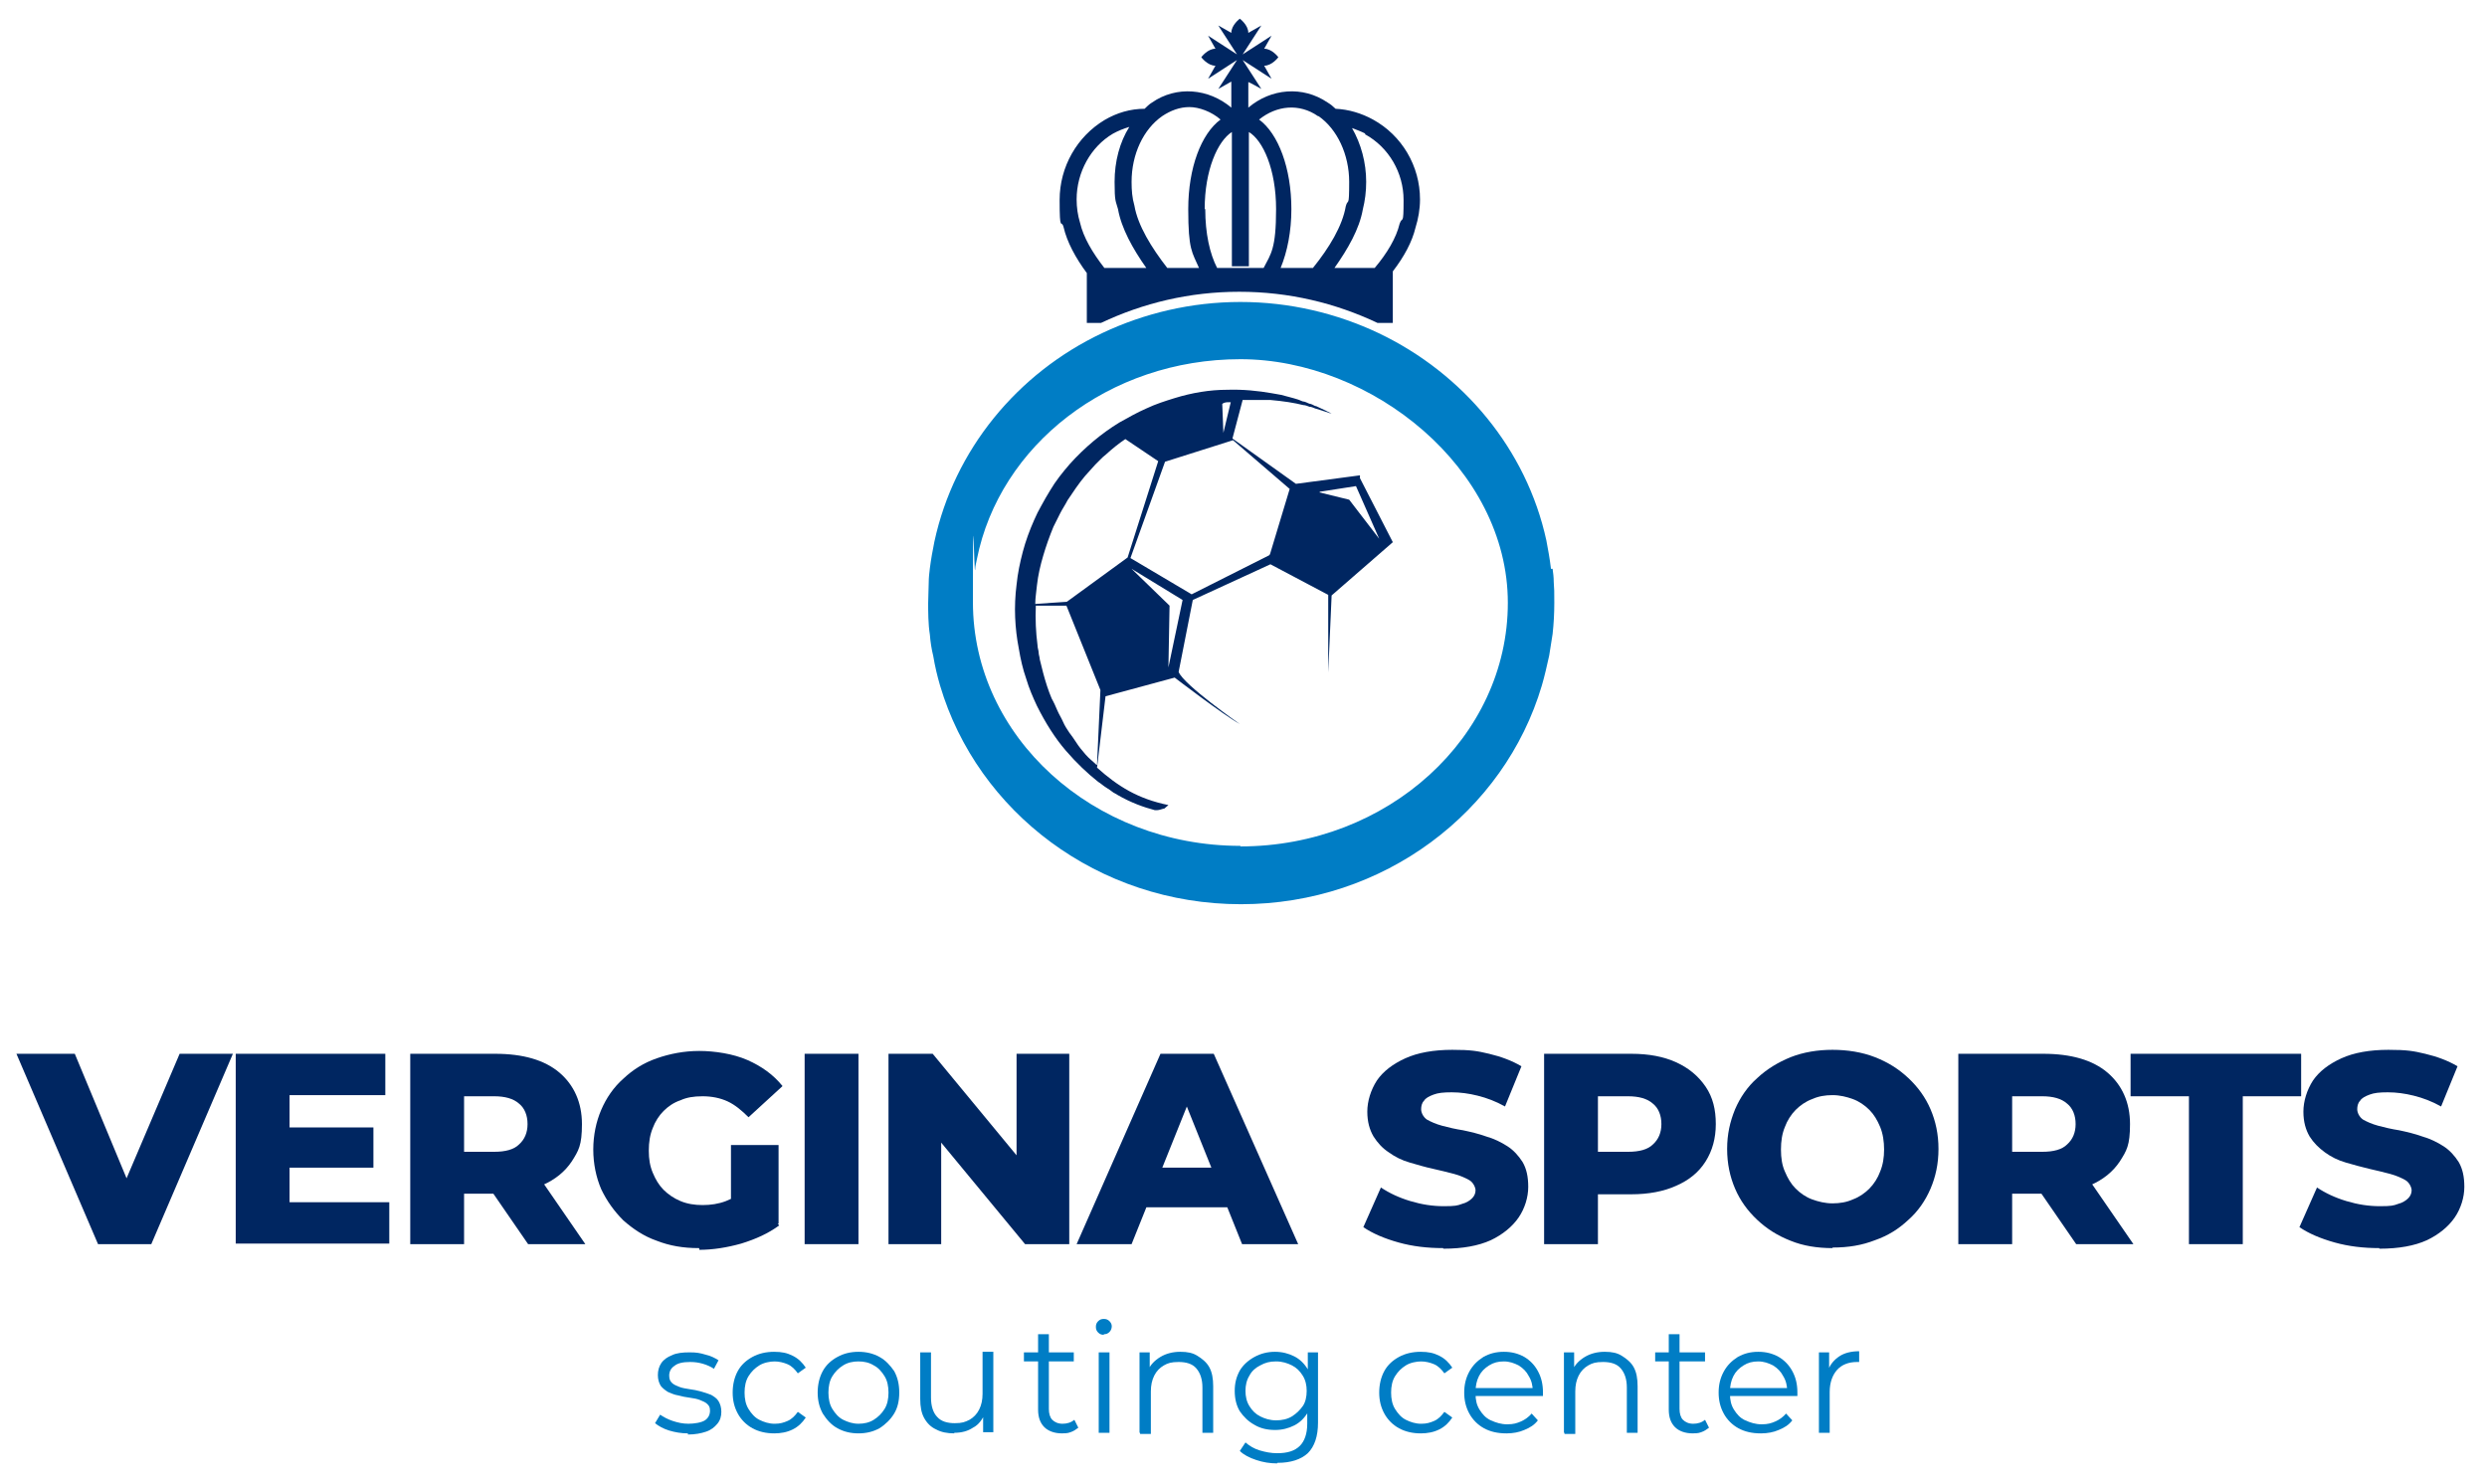 <?xml version="1.0" encoding="UTF-8"?>
<svg id="Layer_1" xmlns="http://www.w3.org/2000/svg" version="1.1" viewBox="0 0 438.9 262">
  <!-- Generator: Adobe Illustrator 29.3.1, SVG Export Plug-In . SVG Version: 2.1.0 Build 151)  -->
  <defs>
    <style>
      .st0 {
        fill: #002661;
      }

      .st1 {
        fill: #007dc5;
      }
    </style>
  </defs>
  <g>
    <path class="st0" d="M240,83.9l-11.3,1.5-11.2-8,1.8-6.8h4.9c2.3.2,4.2.5,5.8.9.4,0,.8.2,1.1.3.4,0,.7.2,1,.3.6.2,1.1.3,1.6.5.8.3,1.3.4,1.3.4l-1.2-.6c-.4-.2-.9-.4-1.5-.7-.3,0-.6-.3-1-.4-.3,0-.7-.3-1.1-.4-.4,0-.8-.3-1.2-.4s-.9-.3-1.4-.4-1-.3-1.5-.4-1.1-.2-1.7-.3c-2.3-.4-5-.7-7.9-.6-2.9,0-6.1.5-9.3,1.5-1.6.5-3.2,1-4.9,1.8-1.6.7-3.2,1.6-4.8,2.5-3.1,1.9-6.1,4.4-8.7,7.3-1.3,1.5-2.5,3-3.5,4.7-.5.8-1,1.7-1.5,2.6-.2.4-.5.9-.7,1.3l-.6,1.3c-.8,1.8-1.5,3.7-2,5.6s-.9,3.8-1.1,5.8c-.5,3.9-.3,7.7.4,11.3.3,1.8.7,3.6,1.3,5.3.5,1.7,1.2,3.3,1.9,4.8,1.5,3,3.2,5.7,5.1,7.9,1.9,2.2,3.8,4,5.7,5.5.5.3.9.7,1.4,1s.9.6,1.3.9c0,0,.4.2.7.4,2.4,1.4,4.7,2.2,6.6,2.7h.4c.4,0,.8-.2,1.3-.3.2-.2.5-.4.7-.6-5.4-1.1-8.9-3.3-12.6-6.6l1.5-12.6,12.2-3.3s8.6,6.6,11.5,8.2c0,0-9.9-6.9-10.8-9.2l2.5-12.7,13.7-6.3,10.2,5.4v13.7l.6-13.6,10.8-9.4-5.8-11.3v-.5ZM217.2,71l-1.3,5.4-.2-5.1c.4-.4,1.4-.3,1.4-.3h.1ZM193.5,135c-.6-.6-1.3-1.1-1.9-1.8-.6-.7-1.2-1.4-1.7-2.2-.4-.6-.8-1.2-1.2-1.7-.4-.6-.8-1.2-1.1-1.9-.3-.7-.7-1.3-1-2s-.6-1.4-1-2.1c-.6-1.4-1.1-3-1.5-4.5-.2-.8-.4-1.6-.6-2.4,0-.4-.2-.8-.2-1.2s-.2-.8-.2-1.3c-.3-2.3-.4-4.6-.3-7h5.4l6,14.9-.6,13.2h0ZM188.4,106.2l-5.7.4c0-1.1.2-2.2.3-3.3.2-1.8.6-3.5,1.1-5.2s1.1-3.4,1.8-5.1l.6-1.2c.2-.4.4-.8.6-1.2.4-.8.9-1.5,1.3-2.3,1-1.5,2-3,3.1-4.3.3-.3.6-.7.9-1,.3-.3.6-.7.9-1,.3-.3.6-.6.9-.9.3-.3.6-.6,1-.9,1.1-1,2.2-1.9,3.4-2.7l5.8,3.9-5.4,17-10.7,7.8h0ZM206.2,117.8l.2-10.9-6.7-6.5,9,5.5-2.5,11.9ZM224,98l-13.7,6.9-10.8-6.4,6.1-17,12-3.8,10,8.6-3.5,11.6h-.1ZM232.9,86.8l6.4-1,4.1,9.3-5.3-6.9-5.3-1.3h.1Z"/>
    <path class="st0" d="M243.3,57h2.5v-9.1c2-2.6,3.4-5.2,4-7.7.5-1.6.8-3.3.8-5,0-5.9-3.2-11.3-8.3-14.1-2-1.1-4.3-1.8-6.6-1.9-.4-.4-.9-.8-1.4-1.1-4.4-3-10-2.5-14,.9v-4.5h0c0-.1,2.3,1.2,2.3,1.2l-3.3-5.1h0l5.1,3.3-1.3-2.3c1.4,0,2.5-1.5,2.5-1.5,0,0-1.1-1.5-2.5-1.5l1.3-2.3-5.1,3.3h0l3.3-5.1-2.3,1.3h0c0-1.4-1.5-2.5-1.5-2.5,0,0-1.5,1.1-1.5,2.5h0l-2.3-1.3,3.3,5.1h0l-5.1-3.3,1.3,2.3c-1.4,0-2.5,1.5-2.5,1.5,0,0,1.1,1.5,2.5,1.5l-1.3,2.3,5.1-3.3h0l-3.3,5.1,2.3-1.3h0v4.6c-4-3.4-9.7-3.9-14-.9-.5.3-.9.7-1.3,1.1-2.5,0-4.9.7-7.1,2-4.8,2.9-7.9,8.2-7.9,14.1s.3,3.3.7,4.8c.6,2.6,2.1,5.4,4.1,8.1v8.8h2.5c7.4-3.5,15.6-5.5,24.4-5.5s17,2,24.4,5.5h.2ZM240.9,23.7c4.2,2.3,6.8,6.8,6.8,11.6s-.2,2.7-.7,4.2c-.6,2.5-2.2,5.2-4.4,7.8h-7.1c2.4-3.4,4.4-6.9,5-10.3.4-1.6.6-3.2.6-4.9,0-3.4-.9-6.7-2.5-9.5.8.3,1.6.6,2.4,1h-.1ZM232.7,20.5c3.3,2.3,5.4,6.8,5.4,11.6s-.2,2.8-.6,4.3c-.6,3.5-2.9,7.3-5.8,10.9h-5.7c1.2-2.9,1.9-6.5,1.9-10.4,0-7.2-2.3-13.3-5.7-15.8,3.1-2.5,7.1-2.9,10.4-.6h.1ZM194.9,47.3c-2.1-2.7-3.7-5.4-4.3-8-.4-1.3-.6-2.7-.6-4.1,0-4.8,2.5-9.3,6.4-11.6.9-.5,1.9-.9,2.9-1.2-1.7,2.7-2.6,6.1-2.6,9.7s.2,3.3.6,4.8c.6,3.4,2.6,7,5,10.4h-7.4,0ZM206,47.3c-2.8-3.6-5.2-7.5-5.8-11-.4-1.4-.5-2.7-.5-4.2,0-4.9,2.1-9.3,5.4-11.6,1.5-1,3.1-1.6,4.8-1.6s3.9.8,5.5,2.2c-3.4,2.5-5.7,8.5-5.7,15.8s.7,7.6,1.9,10.4h-5.7.1ZM212.6,36.9c0-6.9,2.3-12,4.8-13.6v23.7h3c0,0,0-23.7,0-23.7,2.5,1.5,4.8,6.6,4.8,13.6s-.9,7.9-2.2,10.4h-8.7.5c-1.3-2.5-2.1-6.1-2.1-10.4h-.1Z"/>
    <path class="st1" d="M273.7,100.3c-.2-1.7-.5-3.3-.8-4.9-3.5-16.1-14.7-29.5-29.6-36.6-7.4-3.5-15.7-5.5-24.4-5.5s-17,2-24.4,5.5c-15,7.1-26.1,20.6-29.6,36.8-.3,1.5-.6,3.1-.8,4.7-.1.8-.2,1.7-.2,2.5,0,1.2-.1,2.4-.1,3.7s0,3.7.3,5.5c.1,1.3.3,2.6.6,3.8.3,1.8.7,3.5,1.2,5.2,6.6,22.3,27.9,38.6,53.1,38.6s46.5-16.3,53.1-38.6c.5-1.7.9-3.5,1.3-5.3.2-1.2.4-2.5.6-3.8.2-1.8.3-3.6.3-5.5s0-2.5-.1-3.7c0-.8-.1-1.6-.2-2.3h-.3ZM218.9,149.3c-26,0-47.2-19.3-47.2-43s.2-3.9.4-5.8c0-.6.2-1.2.3-1.8,4-20.1,23.3-35.3,46.5-35.3s47.2,19.3,47.2,43-21.2,43-47.2,43h0Z"/>
  </g>
  <g>
    <g>
      <path class="st0" d="M17.3,219.6l-14.4-33.6h10.3l12.1,29.1h-6l12.4-29.1h9.4l-14.4,33.6h-9.4Z"/>
      <path class="st0" d="M41.6,219.6v-33.6h26.4v7.3h-16.9v18.9h17.6v7.3h-27.1ZM50.3,206.1v-7.1h15.6v7.1h-15.6Z"/>
      <path class="st0" d="M72.4,219.6v-33.6h15c4.9,0,8.7,1.1,11.3,3.3,2.6,2.2,4,5.3,4,9.1s-.6,4.7-1.8,6.6c-1.2,1.8-2.9,3.2-5.2,4.2-2.2,1-4.9,1.5-7.9,1.5h-10.1l4.2-4v12.9h-9.5ZM81.9,207.7l-4.2-4.4h9.5c2,0,3.5-.4,4.4-1.3,1-.9,1.5-2.1,1.5-3.6s-.5-2.8-1.5-3.6c-1-.9-2.5-1.3-4.4-1.3h-9.5l4.2-4.4v18.6ZM93.2,219.6l-8.4-12.2h10.1l8.4,12.2h-10.2,0Z"/>
      <path class="st0" d="M123.3,220.3c-2.7,0-5.1-.4-7.4-1.3-2.3-.8-4.2-2.1-5.9-3.6-1.6-1.6-2.9-3.4-3.9-5.5-.9-2.1-1.4-4.5-1.4-7s.5-4.9,1.4-7,2.2-4,3.9-5.5c1.7-1.6,3.6-2.8,5.9-3.6s4.8-1.3,7.5-1.3,6,.5,8.5,1.6,4.6,2.6,6.2,4.6l-6,5.5c-1.2-1.2-2.4-2.2-3.7-2.8s-2.8-.9-4.4-.9-2.8.2-3.9.7c-1.2.4-2.2,1.1-3,1.9-.8.8-1.5,1.9-1.9,3-.5,1.2-.7,2.5-.7,4s.2,2.7.7,3.9,1.1,2.2,1.9,3,1.8,1.5,3,2,2.5.7,3.9.7,2.8-.2,4.1-.7c1.3-.5,2.7-1.3,4.1-2.4l5.3,6.7c-1.9,1.4-4.1,2.4-6.7,3.2-2.5.7-5,1.1-7.4,1.1v-.3ZM137.4,216l-8.4-1.2v-12.7h8.4v13.9Z"/>
      <path class="st0" d="M142,219.6v-33.6h9.5v33.6h-9.5Z"/>
      <path class="st0" d="M156.8,219.6v-33.6h7.8l18.5,22.4h-3.7v-22.4h9.3v33.6h-7.8l-18.5-22.4h3.7v22.4h-9.3Z"/>
      <path class="st0" d="M190,219.6l14.8-33.6h9.4l14.9,33.6h-9.9l-11.6-28.9h3.7l-11.6,28.9h-9.7,0ZM198.1,213.1l2.4-7h16.4l2.4,7h-21.3.1Z"/>
      <path class="st0" d="M254.7,220.3c-2.8,0-5.4-.3-7.9-1s-4.6-1.6-6.2-2.7l3.1-7c1.5,1,3.2,1.8,5.2,2.4,2,.6,3.9.9,5.9.9s2.4-.1,3.2-.4c.8-.2,1.4-.6,1.8-1s.6-.9.6-1.4-.4-1.4-1.1-1.8c-.7-.4-1.6-.8-2.7-1.1s-2.4-.6-3.7-.9c-1.4-.3-2.7-.7-4.1-1.1-1.4-.4-2.6-1-3.7-1.8-1.1-.7-2-1.7-2.7-2.8-.7-1.2-1.1-2.6-1.1-4.4s.6-3.8,1.7-5.5c1.1-1.6,2.8-2.9,5-3.9s5-1.5,8.3-1.5,4.4.2,6.5.7,4,1.2,5.7,2.2l-2.9,7.1c-1.6-.9-3.2-1.5-4.8-1.9-1.6-.4-3.1-.6-4.6-.6s-2.4.1-3.2.4c-.8.3-1.4.6-1.7,1.1-.4.4-.5,1-.5,1.5s.3,1.3,1,1.8c.7.4,1.6.8,2.7,1.1,1.1.3,2.4.6,3.7.8,1.4.3,2.7.6,4.1,1.1,1.4.4,2.6,1,3.7,1.7s2,1.7,2.7,2.8c.7,1.2,1,2.6,1,4.4s-.6,3.8-1.7,5.4c-1.1,1.6-2.8,3-4.9,4-2.2,1-5,1.5-8.3,1.5h-.1Z"/>
      <path class="st0" d="M272.5,219.6v-33.6h15.4c3.1,0,5.7.5,7.9,1.5,2.2,1,3.9,2.4,5.2,4.3s1.8,4.1,1.8,6.6-.6,4.7-1.8,6.6c-1.2,1.9-2.9,3.3-5.2,4.3-2.2,1-4.9,1.5-7.9,1.5h-10.1l4.2-4.1v12.9h-9.5ZM282,207.7l-4.2-4.4h9.5c2,0,3.5-.4,4.4-1.3,1-.9,1.5-2.1,1.5-3.6s-.5-2.8-1.5-3.6c-1-.9-2.5-1.3-4.4-1.3h-9.5l4.2-4.4v18.6Z"/>
      <path class="st0" d="M323.4,220.3c-2.7,0-5.2-.4-7.4-1.3-2.3-.9-4.2-2.1-5.9-3.7-1.7-1.6-3-3.4-3.9-5.5s-1.4-4.4-1.4-7,.5-4.8,1.4-7c.9-2.1,2.2-4,3.9-5.5,1.7-1.6,3.7-2.8,5.9-3.7,2.3-.9,4.8-1.3,7.4-1.3s5.2.4,7.5,1.3c2.3.9,4.2,2.1,5.9,3.7,1.7,1.6,3,3.4,3.9,5.5s1.4,4.4,1.4,7-.5,4.9-1.4,7-2.2,4-3.9,5.5c-1.7,1.6-3.6,2.8-5.9,3.6-2.3.9-4.7,1.3-7.5,1.3h0ZM323.4,212.4c1.3,0,2.5-.2,3.6-.7,1.1-.4,2.1-1.1,2.9-1.9.8-.8,1.5-1.9,1.9-3,.5-1.2.7-2.5.7-3.9s-.2-2.8-.7-4-1.1-2.2-1.9-3-1.8-1.5-2.9-1.9-2.3-.7-3.6-.7-2.5.2-3.6.7c-1.1.4-2.1,1.1-2.9,1.9-.8.8-1.5,1.9-1.9,3-.5,1.2-.7,2.5-.7,4s.2,2.8.7,3.9c.5,1.2,1.1,2.2,1.9,3s1.8,1.5,2.9,1.9,2.3.7,3.6.7Z"/>
      <path class="st0" d="M345.6,219.6v-33.6h15c4.9,0,8.7,1.1,11.3,3.3,2.6,2.2,4,5.3,4,9.1s-.6,4.7-1.8,6.6c-1.2,1.8-2.9,3.2-5.2,4.2-2.2,1-4.9,1.5-7.9,1.5h-10.1l4.2-4v12.9h-9.5ZM355.1,207.7l-4.2-4.4h9.5c2,0,3.5-.4,4.4-1.3,1-.9,1.5-2.1,1.5-3.6s-.5-2.8-1.5-3.6c-1-.9-2.5-1.3-4.4-1.3h-9.5l4.2-4.4v18.6ZM366.4,219.6l-8.4-12.2h10.1l8.4,12.2h-10.2.1Z"/>
      <path class="st0" d="M386.3,219.6v-26.1h-10.3v-7.5h30.1v7.5h-10.3v26.1h-9.5Z"/>
      <path class="st0" d="M419.9,220.3c-2.8,0-5.4-.3-7.9-1s-4.6-1.6-6.2-2.7l3.1-7c1.5,1,3.2,1.8,5.2,2.4,2,.6,3.9.9,5.9.9s2.4-.1,3.2-.4c.8-.2,1.4-.6,1.8-1s.6-.9.6-1.4-.4-1.4-1.1-1.8c-.7-.4-1.6-.8-2.7-1.1s-2.4-.6-3.7-.9-2.7-.7-4.1-1.1c-1.4-.4-2.6-1-3.7-1.8s-2-1.7-2.7-2.8c-.7-1.2-1.1-2.6-1.1-4.4s.6-3.8,1.7-5.5c1.1-1.6,2.8-2.9,5-3.9s5-1.5,8.3-1.5,4.4.2,6.5.7,4,1.2,5.7,2.2l-2.9,7.1c-1.6-.9-3.2-1.5-4.8-1.9-1.6-.4-3.1-.6-4.6-.6s-2.4.1-3.2.4c-.8.3-1.4.6-1.7,1.1-.4.4-.5,1-.5,1.5s.3,1.3,1,1.8c.7.4,1.6.8,2.7,1.1s2.4.6,3.7.8c1.4.3,2.7.6,4.1,1.1,1.4.4,2.6,1,3.7,1.7s2,1.7,2.7,2.8c.7,1.2,1,2.6,1,4.4s-.6,3.8-1.7,5.4c-1.1,1.6-2.8,3-4.9,4-2.2,1-5,1.5-8.3,1.5h-.1Z"/>
    </g>
    <path class="st1" d="M121.4,253c-1.2,0-2.3-.2-3.3-.5s-1.9-.8-2.5-1.3l.9-1.5c.6.4,1.3.8,2.2,1.1.9.3,1.8.5,2.8.5s2.3-.2,2.9-.6c.6-.4.9-1,.9-1.7s-.2-.9-.5-1.2-.8-.5-1.3-.7-1.1-.3-1.8-.4c-.7-.1-1.3-.2-2-.4-.7-.1-1.3-.4-1.8-.6-.5-.3-1-.7-1.3-1.1-.3-.5-.5-1.1-.5-1.9s.2-1.5.6-2.1,1.1-1.1,1.9-1.4c.8-.4,1.9-.5,3.1-.5s1.8.1,2.8.4c.9.2,1.7.6,2.3,1l-.8,1.5c-.6-.4-1.3-.7-2-.9s-1.4-.3-2.2-.3c-1.3,0-2.2.2-2.8.7-.6.4-.9,1-.9,1.7s.2,1,.5,1.3.8.5,1.3.7,1.2.3,1.8.4c.7.1,1.3.2,2,.4s1.3.4,1.8.6c.5.3,1,.6,1.3,1.1s.5,1.1.5,1.9-.2,1.5-.7,2.1-1.1,1.1-2,1.4-1.9.5-3.2.5v-.2Z"/>
    <path class="st1" d="M136.6,253c-1.4,0-2.7-.3-3.8-.9s-2-1.5-2.6-2.6-.9-2.3-.9-3.7.3-2.7.9-3.8,1.5-1.9,2.6-2.5,2.4-.9,3.8-.9,2.3.2,3.3.7,1.7,1.2,2.3,2.1l-1.4,1c-.5-.7-1.1-1.3-1.8-1.6s-1.5-.5-2.3-.5-1.9.2-2.7.7c-.8.5-1.4,1.1-1.9,1.9-.5.8-.7,1.8-.7,2.9s.2,2.1.7,2.9c.5.8,1.1,1.5,1.9,1.9s1.7.7,2.7.7,1.6-.2,2.3-.5,1.3-.9,1.8-1.6l1.4,1c-.6.9-1.3,1.6-2.3,2.1s-2.1.7-3.3.7h0Z"/>
    <path class="st1" d="M151.5,253c-1.4,0-2.6-.3-3.7-.9-1.1-.6-1.9-1.5-2.6-2.6-.6-1.1-.9-2.3-.9-3.7s.3-2.7.9-3.8c.6-1.1,1.5-1.9,2.6-2.5s2.3-.9,3.7-.9,2.6.3,3.7.9c1.1.6,1.9,1.5,2.6,2.5.6,1.1.9,2.3.9,3.8s-.3,2.7-.9,3.7-1.5,1.9-2.6,2.6c-1.1.6-2.3.9-3.7.9ZM151.5,251.3c1,0,1.9-.2,2.7-.7s1.4-1.1,1.9-1.9.7-1.8.7-2.9-.2-2.1-.7-2.9-1.1-1.5-1.9-1.9c-.8-.5-1.7-.7-2.7-.7s-1.9.2-2.7.7-1.4,1.1-1.9,1.9c-.5.8-.7,1.8-.7,2.9s.2,2.1.7,2.9c.5.8,1.1,1.5,1.9,1.9s1.7.7,2.7.7Z"/>
    <path class="st1" d="M168.4,253c-1.2,0-2.3-.2-3.2-.7-.9-.4-1.6-1.1-2.1-2s-.7-2-.7-3.4v-8.2h1.9v8c0,1.5.4,2.7,1.1,3.4.7.8,1.8,1.1,3.1,1.1s1.8-.2,2.6-.6c.7-.4,1.3-1,1.7-1.8s.6-1.7.6-2.8v-7.4h1.9v14.2h-1.8v-3.9l.3.7c-.5,1-1.1,1.9-2.1,2.4-.9.6-2,.9-3.3.9h0Z"/>
    <path class="st1" d="M180.7,240.3v-1.6h8.8v1.6h-8.8ZM187.4,253c-1.3,0-2.4-.4-3.1-1.1s-1.1-1.7-1.1-3.1v-13.3h1.9v13.2c0,.8.2,1.5.6,1.9.4.4,1,.7,1.8.7s1.5-.2,2.1-.7l.7,1.4c-.4.3-.8.6-1.4.8-.5.2-1.1.2-1.6.2h.1Z"/>
    <path class="st1" d="M194.8,235.6c-.4,0-.7-.1-1-.4-.3-.3-.4-.6-.4-1s.1-.7.4-1c.3-.3.6-.4,1-.4s.7.1,1,.4.4.6.4.9-.1.7-.4,1c-.3.3-.6.4-1,.4h0ZM193.9,252.9v-14.2h1.9v14.2h-1.9Z"/>
    <path class="st1" d="M201.1,252.9v-14.2h1.8v3.9l-.3-.7c.4-1,1.2-1.8,2.2-2.4,1-.6,2.2-.9,3.5-.9s2.2.2,3,.7,1.6,1.1,2.1,2,.7,2,.7,3.4v8.2h-1.9v-8c0-1.5-.4-2.6-1.1-3.4-.7-.8-1.8-1.1-3.1-1.1s-1.9.2-2.6.6-1.3,1-1.7,1.8-.6,1.7-.6,2.8v7.5h-1.9v-.2Z"/>
    <path class="st1" d="M225,252.4c-1.4,0-2.6-.3-3.6-.9-1.1-.6-1.9-1.4-2.6-2.4-.6-1-.9-2.2-.9-3.6s.3-2.5.9-3.6c.6-1,1.5-1.8,2.6-2.4s2.3-.9,3.6-.9,2.4.3,3.4.8,1.8,1.3,2.4,2.3c.6,1,.9,2.3.9,3.8s-.3,2.7-.9,3.8c-.6,1-1.4,1.8-2.4,2.3s-2.1.8-3.4.8h0ZM225.4,258.3c-1.3,0-2.5-.2-3.7-.6s-2.2-.9-2.9-1.6l1-1.5c.7.6,1.5,1.1,2.5,1.4s2,.5,3.1.5c1.8,0,3.1-.4,4-1.3.8-.8,1.3-2.1,1.3-3.9v-3.5l.3-2.4-.2-2.4v-4.3h1.8v12.4c0,2.4-.6,4.2-1.8,5.4-1.2,1.1-3,1.7-5.3,1.7h-.1ZM225.2,250.7c1,0,2-.2,2.8-.7s1.4-1.1,1.9-1.8.7-1.7.7-2.7-.2-1.9-.7-2.7-1.1-1.4-1.9-1.8c-.8-.4-1.7-.7-2.8-.7s-1.9.2-2.8.7c-.8.4-1.5,1-1.9,1.8-.5.8-.7,1.7-.7,2.7s.2,1.9.7,2.7,1.1,1.4,1.9,1.8c.8.4,1.7.7,2.8.7Z"/>
    <path class="st1" d="M250.7,253c-1.4,0-2.7-.3-3.8-.9s-2-1.5-2.6-2.6-.9-2.3-.9-3.7.3-2.7.9-3.8c.6-1.1,1.5-1.9,2.6-2.5,1.1-.6,2.4-.9,3.8-.9s2.3.2,3.3.7,1.7,1.2,2.3,2.1l-1.4,1c-.5-.7-1.1-1.3-1.8-1.6-.7-.3-1.5-.5-2.3-.5s-1.9.2-2.7.7c-.8.5-1.4,1.1-1.9,1.9-.5.8-.7,1.8-.7,2.9s.2,2.1.7,2.9c.5.8,1.1,1.5,1.9,1.9s1.7.7,2.7.7,1.6-.2,2.3-.5c.7-.3,1.3-.9,1.8-1.6l1.4,1c-.6.9-1.3,1.6-2.3,2.1s-2.1.7-3.3.7h0Z"/>
    <path class="st1" d="M265.8,253c-1.5,0-2.8-.3-3.9-.9-1.1-.6-2-1.5-2.6-2.6s-.9-2.3-.9-3.7.3-2.6.9-3.7,1.4-1.9,2.5-2.6c1.1-.6,2.2-.9,3.6-.9s2.5.3,3.6.9c1,.6,1.8,1.4,2.4,2.5s.9,2.3.9,3.8,0,.2,0,.3v.3h-12.3v-1.4h11.3l-.8.6c0-1-.2-1.9-.7-2.7-.4-.8-1-1.4-1.8-1.9-.8-.4-1.6-.7-2.6-.7s-1.8.2-2.6.7c-.8.5-1.4,1.1-1.8,1.9-.4.8-.6,1.7-.6,2.8v.3c0,1.1.2,2,.7,2.8s1.1,1.5,2,1.9,1.8.7,2.9.7,1.7-.2,2.4-.5c.7-.3,1.4-.8,1.9-1.4l1.1,1.2c-.6.8-1.4,1.3-2.4,1.7-.9.4-2,.6-3.1.6h-.1Z"/>
    <path class="st1" d="M276,252.9v-14.2h1.8v3.9l-.3-.7c.4-1,1.2-1.8,2.2-2.4,1-.6,2.2-.9,3.5-.9s2.2.2,3,.7,1.6,1.1,2.1,2,.7,2,.7,3.4v8.2h-1.9v-8c0-1.5-.4-2.6-1.1-3.4-.7-.8-1.8-1.1-3.1-1.1s-1.9.2-2.6.6-1.3,1-1.7,1.8c-.4.8-.6,1.7-.6,2.8v7.5h-1.9v-.2Z"/>
    <path class="st1" d="M292.1,240.3v-1.6h8.8v1.6h-8.8ZM298.7,253c-1.3,0-2.4-.4-3.1-1.1-.7-.7-1.1-1.7-1.1-3.1v-13.3h1.9v13.2c0,.8.2,1.5.6,1.9s1,.7,1.8.7,1.5-.2,2.1-.7l.7,1.4c-.4.3-.8.6-1.4.8-.5.2-1.1.2-1.6.2h.1Z"/>
    <path class="st1" d="M310.7,253c-1.5,0-2.8-.3-3.9-.9-1.1-.6-2-1.5-2.6-2.6s-.9-2.3-.9-3.7.3-2.6.9-3.7,1.4-1.9,2.5-2.6c1.1-.6,2.2-.9,3.6-.9s2.5.3,3.6.9c1,.6,1.8,1.4,2.4,2.5s.9,2.3.9,3.8,0,.2,0,.3v.3h-12.3v-1.4h11.3l-.8.6c0-1-.2-1.9-.7-2.7-.4-.8-1-1.4-1.8-1.9-.8-.4-1.6-.7-2.6-.7s-1.8.2-2.6.7c-.8.5-1.4,1.1-1.8,1.9-.4.8-.6,1.7-.6,2.8v.3c0,1.1.2,2,.7,2.8s1.1,1.5,2,1.9,1.8.7,2.9.7,1.7-.2,2.4-.5c.7-.3,1.4-.8,1.9-1.4l1.1,1.2c-.6.8-1.4,1.3-2.4,1.7-.9.4-2,.6-3.1.6h-.1Z"/>
    <path class="st1" d="M321,252.9v-14.2h1.8v3.9l-.2-.7c.4-1.1,1.1-1.9,2-2.5s2.1-.9,3.5-.9v1.9h-.4c-1.5,0-2.7.5-3.5,1.4s-1.3,2.2-1.3,3.9v7.2h-1.9,0Z"/>
  </g>
</svg>